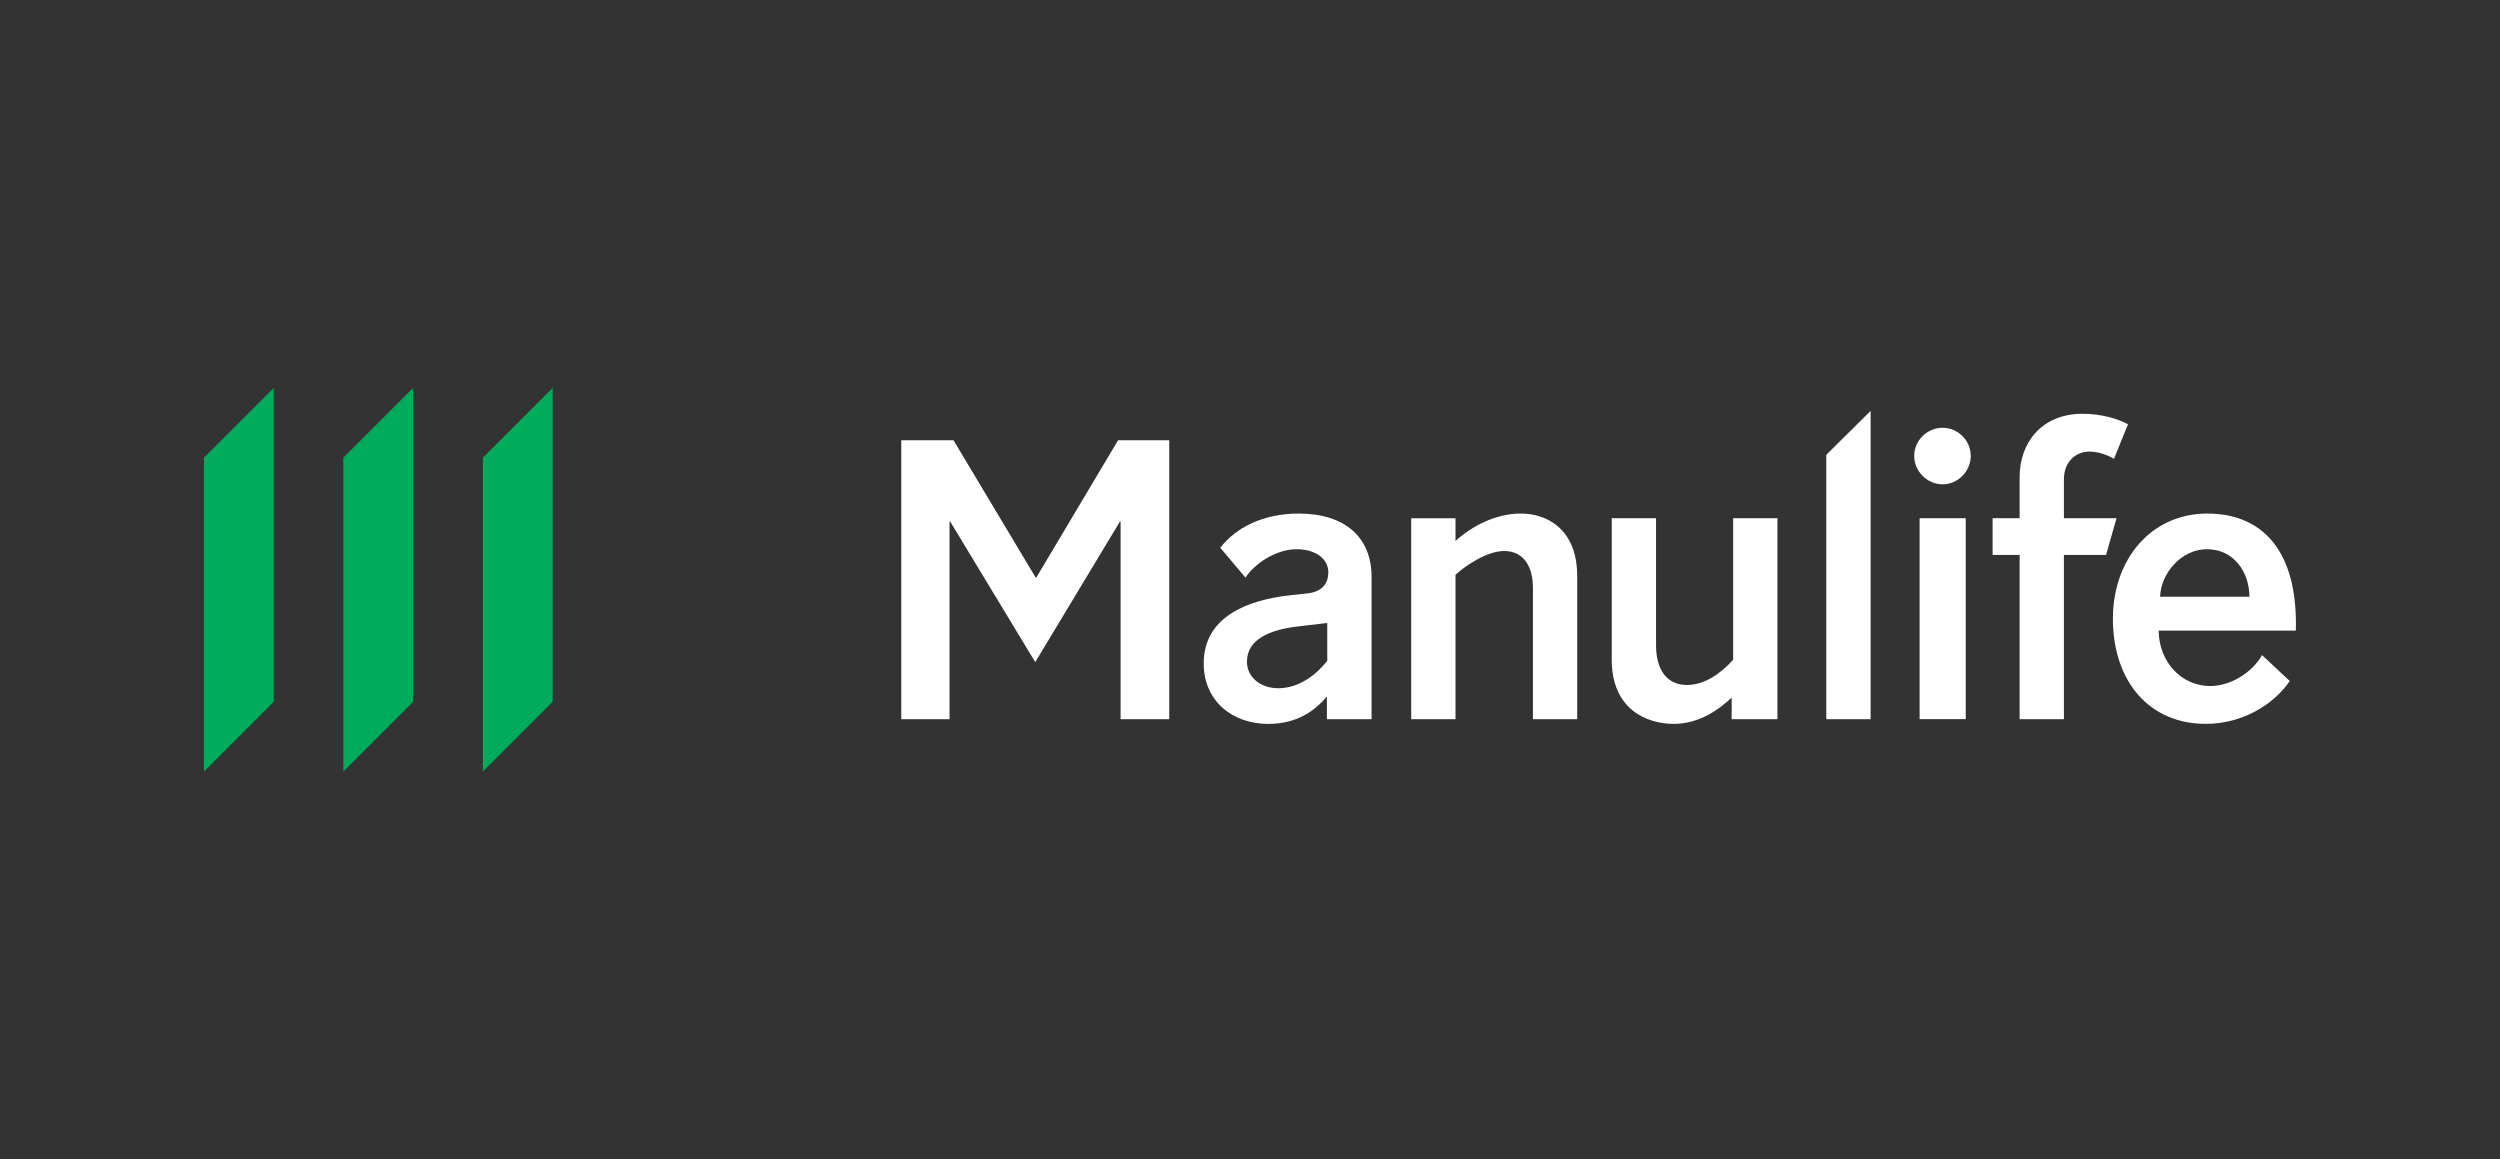 <svg width="138" height="64" viewBox="0 0 138 64" fill="none" xmlns="http://www.w3.org/2000/svg">
<rect x="0" y="0" width="138" height="64" fill="#333333" stroke="none"/>
<path d="M73.225 34.392L71.556 34.591C70.104 34.77 68.832 35.287 68.832 36.519C68.832 37.393 69.587 37.991 70.561 37.991C71.715 37.991 72.668 37.235 73.265 36.479V34.392L73.225 34.392ZM73.245 39.7V38.448C72.649 39.144 71.695 39.959 70.004 39.959C68.056 39.959 66.445 38.725 66.445 36.618C66.445 34.053 68.851 33.12 71.197 32.861L72.112 32.761C73.007 32.681 73.324 32.185 73.324 31.589C73.324 30.853 72.629 30.317 71.576 30.317C70.363 30.317 69.189 31.19 68.752 31.886L67.36 30.237C68.215 29.122 69.727 28.348 71.695 28.348C74.239 28.348 75.711 29.66 75.711 31.846V39.7L73.245 39.7Z" fill="white"/>
<path d="M80.344 39.701H77.898V28.608H80.344V29.86C81.218 29.064 82.53 28.348 83.962 28.348C85.274 28.348 87.062 29.105 87.062 31.808V39.701H84.618V32.444C84.618 31.35 84.161 30.416 83.028 30.416C82.093 30.416 80.901 31.21 80.344 31.729V39.701Z" fill="white"/>
<path d="M95.669 28.605H98.114V39.699H95.589V38.507C94.913 39.143 93.819 39.958 92.387 39.958C90.957 39.958 88.969 39.201 88.969 36.419V28.605H91.414V35.623C91.414 36.916 91.971 37.811 93.123 37.811C94.078 37.811 94.973 37.193 95.669 36.419V28.605Z" fill="white"/>
<path d="M103.258 39.698H100.812V25.105L103.258 22.68V39.698Z" fill="white"/>
<path d="M108.508 39.697H105.963V28.604H108.508V39.697ZM107.236 23.613C108.071 23.613 108.785 24.309 108.785 25.164C108.785 26.019 108.071 26.735 107.236 26.735C106.38 26.735 105.664 26.019 105.664 25.164C105.664 24.309 106.38 23.613 107.236 23.613Z" fill="white"/>
<path d="M116.255 30.633H113.928V39.7H111.484V30.633H109.992V28.605H111.484V26.319C111.484 24.489 112.656 22.84 114.963 22.84C116.036 22.84 116.931 23.137 117.467 23.416L116.692 25.325C116.353 25.126 115.838 24.928 115.34 24.928C114.564 24.928 113.928 25.504 113.928 26.459V28.605H116.831L116.255 30.633Z" fill="white"/>
<path d="M124.167 32.94C124.167 31.589 123.313 30.316 121.822 30.316C120.391 30.316 119.277 31.668 119.237 32.94H124.167ZM119.158 34.809C119.178 36.598 120.47 37.87 122.001 37.87C123.154 37.87 124.346 37.096 124.863 36.161L126.394 37.592C125.499 38.904 123.77 39.957 121.762 39.957C118.601 39.957 116.633 37.572 116.633 34.152C116.633 30.853 118.759 28.348 121.841 28.348C124.783 28.348 126.851 30.276 126.731 34.809H119.158Z" fill="white"/>
<path d="M52.414 39.7H49.75V24.301H52.633L57.166 31.877H57.206L61.718 24.301H64.542V39.7H61.857V28.794H61.818L57.145 36.549L52.454 28.794H52.414V39.7Z" fill="white"/>
<path d="M26.656 25.263V42.586L30.506 38.735V21.414L26.656 25.263Z" fill="#00AC5B"/>
<path d="M18.953 42.586L22.802 38.737V21.414L18.953 25.263V42.586Z" fill="#00AC5B"/>
<path d="M11.258 42.586L15.107 38.737V21.414L11.258 25.263V42.586Z" fill="#00AC5B"/>
</svg>

